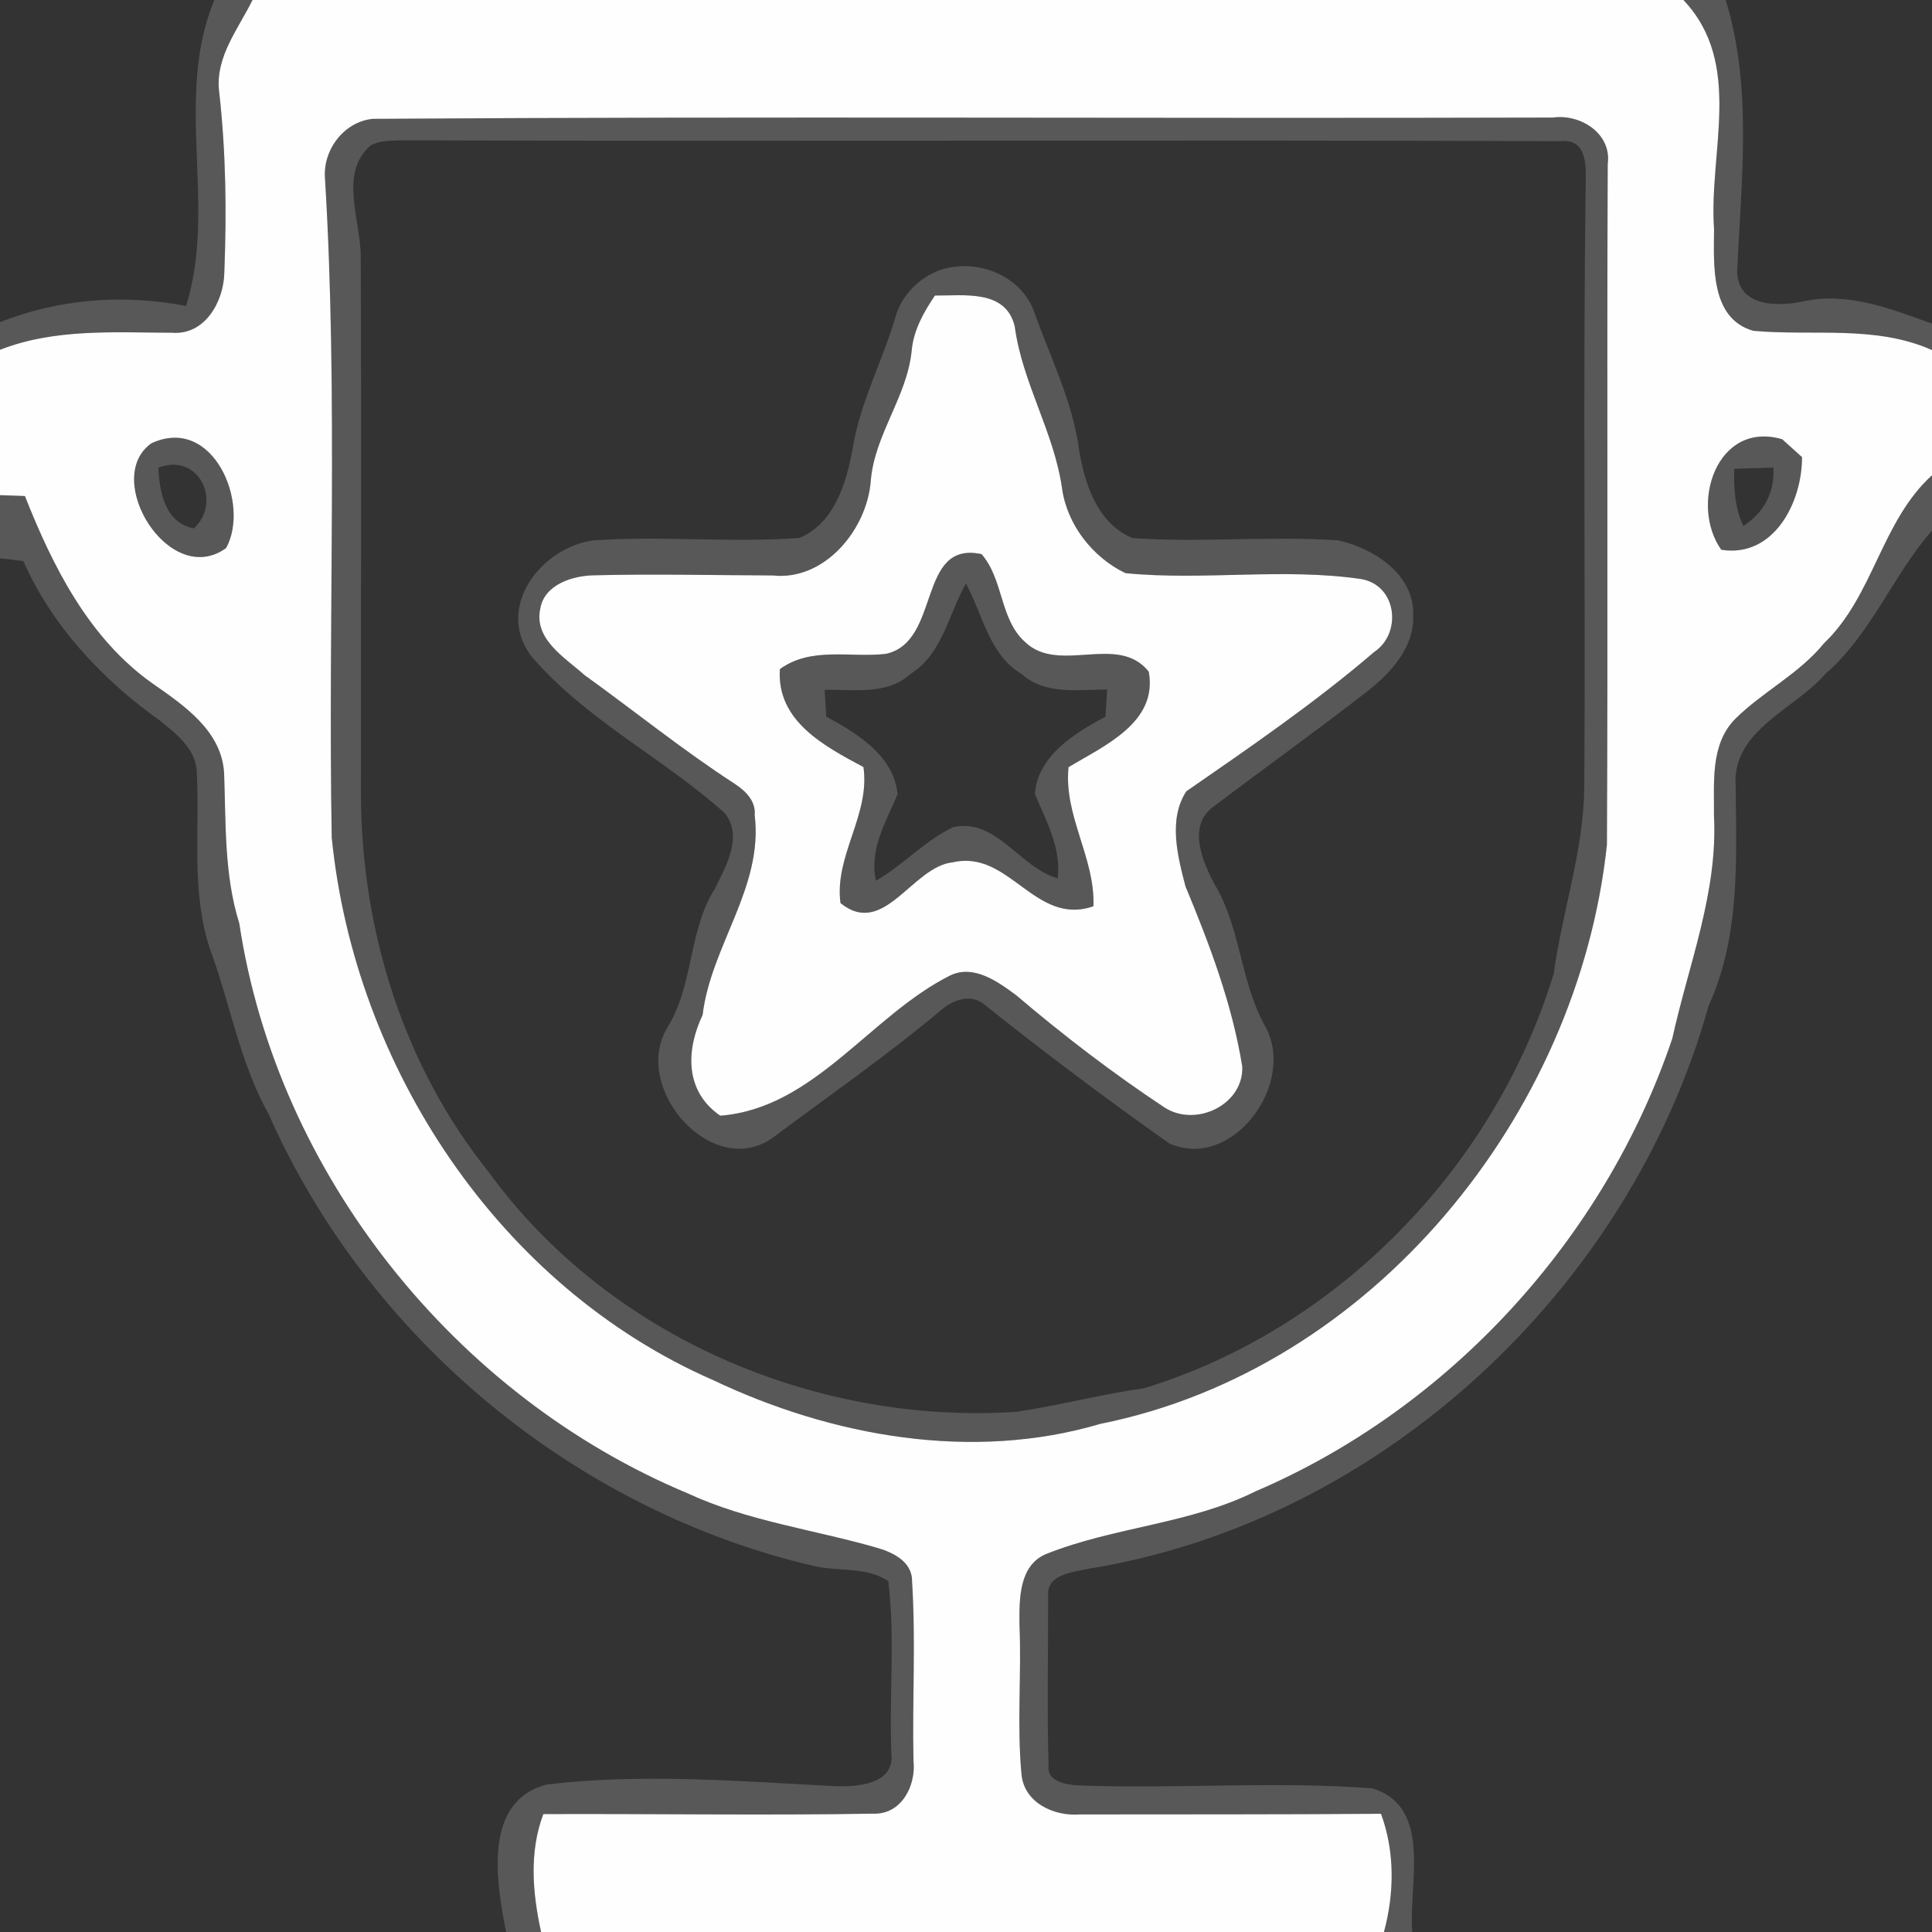 <?xml version="1.0" encoding="UTF-8" ?>
<!DOCTYPE svg PUBLIC "-//W3C//DTD SVG 1.1//EN" "http://www.w3.org/Graphics/SVG/1.1/DTD/svg11.dtd">
<svg width="270pt" height="270pt" viewBox="0 0 270 270" version="1.1" xmlns="http://www.w3.org/2000/svg">
<rect x="0" y="0" width="270" height="270" fill="#333333" stroke="none"/>
<g id="#7f7f7f7f">
<path fill="#7f7f7f" opacity="0.50" d=" M 29.96 0.00 L 35.29 0.00 C 33.31 4.02 30.10 7.93 30.61 12.69 C 31.58 21.10 31.68 29.60 31.35 38.06 C 31.29 42.09 28.67 46.86 24.06 46.50 C 15.97 46.48 7.71 45.88 0.00 48.88 L 0.00 45.02 C 8.37 41.74 17.20 41.07 26.00 42.76 C 30.38 28.89 24.26 13.64 29.96 0.00 Z" />
<path fill="#7f7f7f" opacity="0.50" d=" M 235.26 0.00 L 241.17 0.00 C 244.96 12.36 243.31 25.40 242.77 38.06 C 242.98 42.91 248.49 42.88 252.00 42.12 C 258.20 40.75 264.26 43.16 270.00 45.23 L 270.00 48.92 C 262.06 45.39 253.36 46.99 245.02 46.23 C 238.96 44.50 239.52 36.96 239.54 31.97 C 238.78 21.23 243.71 8.91 235.26 0.00 Z" />
<path fill="#7f7f7f" opacity="0.50" d=" M 52.11 16.61 C 107.07 16.24 162.06 16.59 217.03 16.43 C 220.87 15.89 225.27 18.67 224.68 22.92 C 224.55 54.63 224.73 86.34 224.57 118.05 C 220.55 155.86 191.78 191.36 153.80 198.98 C 135.86 204.29 116.27 200.76 99.68 192.88 C 69.72 179.79 49.55 149.08 46.36 117.03 C 45.82 86.34 47.28 55.56 45.42 24.93 C 45.10 20.96 48.07 17.00 52.11 16.61 M 51.82 20.31 C 47.26 24.22 50.48 30.92 50.41 35.99 C 50.53 60.99 50.43 85.99 50.44 110.99 C 50.50 129.97 56.33 148.89 68.29 163.79 C 84.97 186.77 114.00 199.17 142.07 197.30 C 148.04 196.41 153.90 194.85 159.88 194.01 C 187.01 185.72 208.90 163.07 217.13 136.09 C 218.33 127.36 221.30 118.92 221.41 110.03 C 221.58 82.02 221.22 54.01 221.60 26.00 C 221.65 23.33 221.90 19.33 218.09 19.73 C 164.05 19.53 110.00 19.78 55.95 19.61 C 54.56 19.68 53.08 19.63 51.82 20.31 Z" />
<path fill="#7f7f7f" opacity="0.50" d=" M 131.17 37.81 C 136.28 35.97 142.73 38.36 144.56 43.68 C 146.82 50.00 149.89 56.11 150.80 62.83 C 151.56 67.62 153.40 73.20 158.27 75.20 C 167.83 75.87 177.47 74.86 187.04 75.52 C 191.98 76.63 197.70 80.29 197.50 85.99 C 197.67 90.33 194.55 93.84 191.37 96.39 C 184.23 101.96 176.85 107.23 169.63 112.69 C 165.88 115.36 168.03 120.38 169.76 123.61 C 173.42 129.75 173.33 137.22 176.82 143.44 C 181.25 151.46 172.18 163.72 163.40 159.79 C 154.65 153.60 146.04 147.15 137.66 140.46 C 135.68 138.72 133.00 139.78 131.30 141.34 C 123.97 147.48 116.11 152.94 108.45 158.66 C 99.97 165.47 88.08 152.22 93.27 143.60 C 96.98 137.62 96.16 130.12 99.92 124.17 C 101.47 121.02 103.88 116.87 101.27 113.62 C 92.63 105.88 81.74 100.53 74.18 91.61 C 69.17 84.83 75.69 76.45 82.96 75.52 C 92.52 74.85 102.16 75.89 111.71 75.18 C 116.61 73.14 118.29 67.48 119.16 62.70 C 120.17 56.32 123.28 50.59 125.10 44.44 C 125.92 41.40 128.26 38.96 131.17 37.81 M 130.66 41.30 C 129.08 43.63 127.67 46.14 127.41 48.99 C 126.77 55.47 122.22 60.71 121.69 67.21 C 121.18 73.97 115.26 81.21 108.00 80.42 C 99.66 80.39 91.32 80.19 82.98 80.40 C 80.02 80.45 76.11 81.69 75.52 84.98 C 74.53 89.32 78.91 91.86 81.67 94.33 C 88.70 99.39 95.44 104.85 102.71 109.56 C 104.21 110.55 105.65 111.96 105.47 113.92 C 106.70 123.99 99.36 132.15 98.19 141.84 C 95.84 146.80 95.70 152.51 100.65 155.92 C 113.81 154.91 121.64 141.87 132.84 136.30 C 136.11 134.77 139.48 137.20 142.03 139.10 C 148.63 144.71 155.54 150.01 162.77 154.79 C 167.14 157.59 173.82 154.38 173.61 149.06 C 172.20 140.31 169.05 132.00 165.67 123.86 C 164.57 119.64 163.24 114.50 165.79 110.59 C 174.72 104.41 183.77 98.21 192.03 91.13 C 195.97 88.50 195.24 81.82 190.27 80.93 C 179.39 79.32 168.22 81.17 157.29 80.10 C 152.70 77.90 149.11 73.32 148.42 68.22 C 147.29 60.36 142.87 53.50 141.81 45.61 C 140.56 40.40 134.72 41.34 130.66 41.30 Z" />
<path fill="#7f7f7f" opacity="0.50" d=" M 21.16 61.95 C 29.79 57.95 35.01 70.40 31.60 76.59 C 23.68 82.33 14.20 66.88 21.16 61.95 M 22.13 65.37 C 22.28 68.77 23.09 73.10 27.09 73.84 C 31.09 70.20 27.79 63.14 22.13 65.37 Z" />
<path fill="#7f7f7f" opacity="0.50" d=" M 240.55 76.83 C 236.08 70.52 239.92 58.71 249.07 61.39 C 249.99 62.22 250.91 63.06 251.83 63.88 C 251.87 70.16 247.91 78.00 240.55 76.83 M 242.37 65.52 C 242.28 68.24 242.45 71.00 243.63 73.51 C 246.51 71.65 248.06 68.78 247.83 65.35 C 246.01 65.39 244.18 65.45 242.37 65.52 Z" />
<path fill="#7f7f7f" opacity="0.50" d=" M 254.91 89.90 C 261.86 83.25 262.90 72.87 270.00 66.42 L 270.00 74.14 C 264.51 80.42 261.54 88.58 255.13 94.14 C 250.78 99.21 241.95 102.03 242.56 109.97 C 242.67 120.27 243.18 130.93 238.79 140.53 C 227.73 180.26 192.92 212.69 151.99 219.26 C 149.87 219.72 146.19 220.06 146.48 223.05 C 146.49 230.95 146.31 238.86 146.54 246.75 C 146.25 248.81 148.63 249.31 150.19 249.49 C 164.06 250.08 178.03 248.85 191.86 249.94 C 200.27 252.61 196.81 263.41 197.36 270.00 L 193.41 270.00 C 194.87 264.58 194.95 258.79 193.00 253.48 C 178.99 253.58 164.96 253.55 150.95 253.57 C 147.30 253.86 143.09 251.95 142.75 247.89 C 142.10 240.95 142.78 233.95 142.47 226.98 C 142.45 223.49 142.38 218.75 146.22 217.17 C 155.69 213.38 166.27 213.00 175.46 208.42 C 202.60 196.80 224.29 173.07 233.71 145.13 C 235.97 134.83 240.10 124.71 239.53 113.99 C 239.58 109.42 238.98 104.05 242.49 100.48 C 246.36 96.64 251.43 94.18 254.91 89.90 Z" />
<path fill="#7f7f7f" opacity="0.50" d=" M 0.00 69.20 C 0.87 69.23 2.61 69.29 3.48 69.32 C 7.38 79.19 12.43 89.24 21.33 95.53 C 25.73 98.60 30.99 102.14 31.32 108.07 C 31.58 115.10 31.31 122.23 33.44 129.04 C 38.70 164.01 63.57 195.13 96.15 208.72 C 104.46 212.57 113.65 213.75 122.40 216.26 C 124.68 216.89 127.48 218.18 127.46 220.96 C 127.99 229.31 127.48 237.70 127.66 246.06 C 128.04 249.53 126.00 253.58 122.07 253.46 C 106.70 253.72 91.31 253.46 75.93 253.52 C 73.93 258.84 74.42 264.56 75.62 270.00 L 70.73 270.00 C 69.38 263.13 67.40 251.69 76.43 249.39 C 89.83 247.78 103.45 248.95 116.89 249.63 C 119.97 249.71 125.07 249.31 124.57 245.04 C 124.24 237.02 125.12 228.91 124.14 220.95 C 121.16 218.98 117.39 219.61 114.04 218.92 C 80.55 211.22 51.43 187.15 37.54 155.69 C 33.51 148.50 32.18 140.29 29.35 132.63 C 26.68 124.65 27.94 116.18 27.50 107.96 C 27.45 104.66 24.58 102.52 22.26 100.64 C 14.26 94.93 7.26 87.47 3.26 78.41 C 2.44 78.31 0.81 78.12 0.00 78.02 L 0.00 69.20 Z" />
<path fill="#7f7f7f" opacity="0.50" d=" M 123.79 91.38 C 131.57 89.72 128.10 75.49 137.17 77.44 C 140.27 80.98 139.68 86.51 143.25 89.72 C 147.99 94.29 156.26 88.45 160.54 93.87 C 161.84 100.99 154.29 104.22 149.33 107.21 C 148.63 114.02 153.07 119.89 152.81 126.65 C 144.64 129.49 141.09 118.72 133.21 120.50 C 127.47 121.05 123.58 131.15 117.46 126.21 C 116.57 119.60 121.63 113.91 120.67 107.20 C 115.23 104.28 108.51 100.79 108.99 93.51 C 113.37 90.33 118.82 91.95 123.79 91.38 M 127.28 94.16 C 123.98 97.19 119.32 96.32 115.24 96.40 C 115.30 97.34 115.42 99.21 115.47 100.15 C 119.80 102.49 124.89 105.59 125.44 110.99 C 123.82 114.87 121.45 118.64 122.41 123.08 C 126.24 120.91 129.25 117.46 133.23 115.59 C 139.31 114.31 142.48 121.25 147.82 122.75 C 148.31 118.45 146.22 114.75 144.62 110.96 C 145.04 105.59 150.20 102.45 154.49 100.15 C 154.55 99.20 154.67 97.31 154.73 96.37 C 150.68 96.34 146.05 97.17 142.76 94.18 C 138.19 91.48 137.36 85.85 134.99 81.55 C 132.56 85.81 131.73 91.36 127.28 94.16 Z" />
</g>
<g id="#fefefefe">
<path fill="#fefefe" opacity="1.00" d=" M 35.29 0.00 L 235.26 0.00 C 243.71 8.91 238.78 21.23 239.54 31.97 C 239.52 36.96 238.96 44.50 245.02 46.23 C 253.36 46.99 262.06 45.39 270.00 48.92 L 270.00 66.42 C 262.90 72.87 261.86 83.25 254.91 89.90 C 251.43 94.18 246.36 96.64 242.49 100.48 C 238.98 104.05 239.58 109.42 239.53 113.99 C 240.10 124.71 235.97 134.83 233.71 145.13 C 224.29 173.07 202.60 196.80 175.46 208.42 C 166.27 213.00 155.69 213.38 146.22 217.17 C 142.38 218.75 142.45 223.49 142.47 226.98 C 142.78 233.95 142.10 240.95 142.75 247.89 C 143.09 251.95 147.30 253.86 150.95 253.57 C 164.96 253.55 178.99 253.58 193.00 253.48 C 194.95 258.79 194.87 264.58 193.41 270.00 L 75.62 270.00 C 74.42 264.56 73.93 258.84 75.93 253.52 C 91.31 253.46 106.70 253.72 122.07 253.46 C 126.00 253.58 128.04 249.53 127.66 246.06 C 127.48 237.70 127.99 229.31 127.46 220.96 C 127.48 218.18 124.68 216.89 122.40 216.26 C 113.65 213.75 104.46 212.57 96.15 208.72 C 63.57 195.13 38.70 164.01 33.44 129.04 C 31.31 122.23 31.58 115.10 31.32 108.07 C 30.99 102.14 25.73 98.60 21.33 95.53 C 12.43 89.24 7.38 79.19 3.48 69.32 C 2.61 69.29 0.87 69.23 0.00 69.20 L 0.00 48.88 C 7.71 45.88 15.97 46.48 24.06 46.50 C 28.67 46.86 31.29 42.09 31.35 38.06 C 31.68 29.60 31.58 21.10 30.61 12.69 C 30.10 7.93 33.31 4.02 35.29 0.00 M 52.11 16.61 C 48.07 17.00 45.10 20.96 45.42 24.93 C 47.28 55.56 45.82 86.34 46.36 117.03 C 49.55 149.08 69.72 179.79 99.68 192.88 C 116.27 200.76 135.86 204.29 153.80 198.98 C 191.78 191.36 220.55 155.86 224.57 118.05 C 224.73 86.34 224.55 54.63 224.68 22.92 C 225.27 18.67 220.87 15.89 217.03 16.43 C 162.06 16.59 107.07 16.24 52.11 16.61 M 21.16 61.95 C 14.20 66.88 23.68 82.33 31.60 76.59 C 35.01 70.40 29.79 57.95 21.16 61.95 M 240.55 76.83 C 247.91 78.00 251.87 70.16 251.83 63.88 C 250.91 63.06 249.99 62.22 249.07 61.39 C 239.92 58.71 236.08 70.52 240.55 76.83 Z" />
<path fill="#fefefe" opacity="1.00" d=" M 130.66 41.30 C 134.72 41.34 140.56 40.40 141.81 45.61 C 142.87 53.50 147.29 60.36 148.42 68.22 C 149.11 73.32 152.70 77.90 157.29 80.10 C 168.22 81.17 179.39 79.32 190.27 80.93 C 195.24 81.82 195.97 88.50 192.03 91.13 C 183.77 98.21 174.72 104.41 165.79 110.59 C 163.24 114.50 164.57 119.64 165.67 123.86 C 169.05 132.00 172.20 140.31 173.61 149.06 C 173.82 154.38 167.14 157.59 162.77 154.79 C 155.54 150.01 148.63 144.71 142.03 139.10 C 139.48 137.20 136.11 134.77 132.84 136.30 C 121.64 141.87 113.81 154.91 100.65 155.92 C 95.70 152.51 95.84 146.80 98.19 141.84 C 99.36 132.15 106.70 123.99 105.47 113.92 C 105.65 111.96 104.21 110.55 102.71 109.56 C 95.44 104.85 88.70 99.39 81.67 94.33 C 78.91 91.86 74.53 89.32 75.52 84.98 C 76.11 81.69 80.02 80.45 82.98 80.40 C 91.32 80.19 99.66 80.39 108.00 80.42 C 115.26 81.21 121.18 73.97 121.69 67.21 C 122.22 60.71 126.77 55.47 127.41 48.99 C 127.67 46.14 129.08 43.63 130.66 41.30 M 123.79 91.38 C 118.82 91.95 113.37 90.33 108.99 93.51 C 108.51 100.79 115.23 104.28 120.67 107.20 C 121.63 113.91 116.57 119.60 117.46 126.21 C 123.58 131.15 127.47 121.05 133.21 120.50 C 141.09 118.72 144.64 129.49 152.81 126.65 C 153.07 119.89 148.63 114.02 149.33 107.21 C 154.29 104.22 161.84 100.99 160.54 93.87 C 156.26 88.45 147.99 94.29 143.25 89.72 C 139.68 86.51 140.27 80.98 137.17 77.44 C 128.10 75.49 131.57 89.72 123.79 91.38 Z" />
</g>
</svg>

